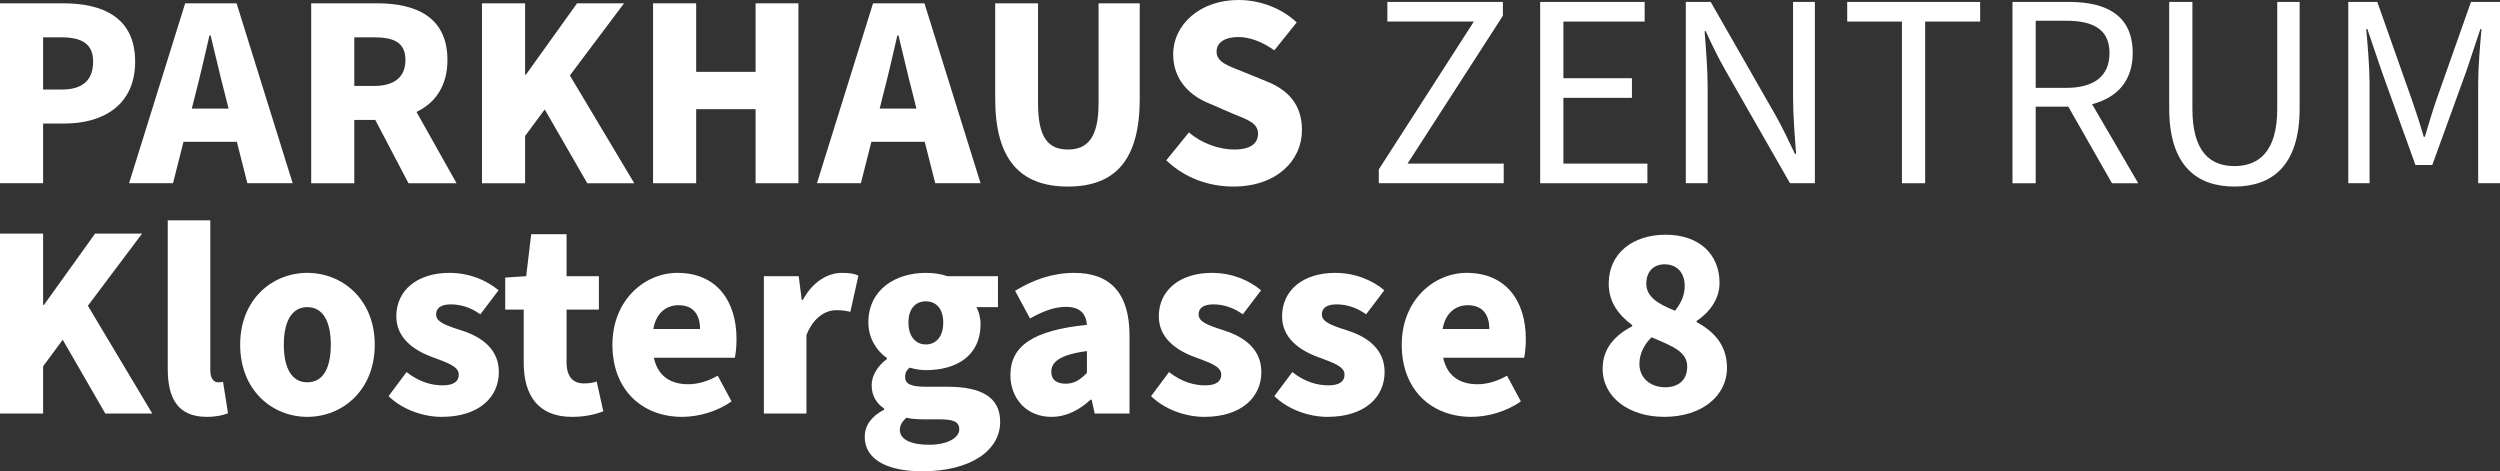 <svg xmlns="http://www.w3.org/2000/svg" id="uuid-ebccf6ae-1d5a-4751-9166-99921cc32096" width="1085.51" height="204.64" viewBox="0 0 1085.51 204.64"><rect x="0" y="0" width="1085.51" height="204.64" fill="#333333" stroke="none"/><defs><style>.uuid-c80e6c4a-ff3e-4048-9cae-d49655055c46{fill:#fff;}</style></defs><g id="uuid-f4fb6df0-e0ce-405f-84d2-05d7b70832cb"><path class="uuid-c80e6c4a-ff3e-4048-9cae-d49655055c46" d="M0,1.44h27.48c17.16,0,31.2,6.12,31.2,25.32s-14.28,26.88-30.72,26.88h-9.24v25.92H0V1.44ZM26.88,38.88c9.24,0,13.56-4.32,13.56-12.12s-4.92-10.56-14.04-10.56h-7.68v22.68h8.16Z"></path><path class="uuid-c80e6c4a-ff3e-4048-9cae-d49655055c46" d="M80.4,1.44h22.32l24.36,78.12h-19.68l-4.56-18h-23.16l-4.56,18h-19.08L80.4,1.44ZM83.28,47.16h15.96l-1.68-6.72c-2.04-7.68-4.08-16.92-6.12-25.08h-.48c-1.92,8.16-3.96,17.4-6,25.08l-1.68,6.72Z"></path><path class="uuid-c80e6c4a-ff3e-4048-9cae-d49655055c46" d="M135.12,1.44h28.68c16.56,0,30.48,5.76,30.48,24.6,0,11.4-5.4,18.72-13.44,22.56l17.4,30.96h-20.88l-14.4-27.48h-9.12v27.48h-18.72V1.44ZM162.36,37.32c8.88,0,13.68-3.84,13.68-11.28s-4.8-9.84-13.68-9.84h-8.52v21.12h8.52Z"></path><path class="uuid-c80e6c4a-ff3e-4048-9cae-d49655055c46" d="M209.28,1.44h18.72v30.96h.36L250.56,1.44h20.4l-23.52,31.32,27.96,46.8h-20.4l-18.48-32.04-8.52,11.52v20.52h-18.72V1.44Z"></path><path class="uuid-c80e6c4a-ff3e-4048-9cae-d49655055c46" d="M283.56,1.44h18.72v29.76h25.8V1.44h18.6v78.12h-18.6v-32.16h-25.8v32.16h-18.72V1.44Z"></path><path class="uuid-c80e6c4a-ff3e-4048-9cae-d49655055c46" d="M379.08,1.44h22.32l24.36,78.12h-19.68l-4.56-18h-23.16l-4.56,18h-19.08L379.08,1.44ZM381.96,47.16h15.96l-1.68-6.72c-2.04-7.68-4.08-16.92-6.12-25.08h-.48c-1.92,8.16-3.96,17.4-6,25.08l-1.68,6.72Z"></path><path class="uuid-c80e6c4a-ff3e-4048-9cae-d49655055c46" d="M432.12,42.84V1.44h18.6v43.44c0,14.88,4.44,20.04,12.96,20.04s13.32-5.16,13.32-20.04V1.44h17.88v41.4c0,26.4-10.44,38.16-31.2,38.16s-31.56-11.76-31.56-38.16Z"></path><path class="uuid-c80e6c4a-ff3e-4048-9cae-d49655055c46" d="M506.4,69.6l9.84-12.12c5.52,4.8,13.08,7.44,19.68,7.44,7.08,0,10.32-2.64,10.32-6.84,0-4.56-4.2-6-11.04-8.76l-9.96-4.32c-8.28-3.24-15.84-10.08-15.84-21.36,0-13.08,11.76-23.64,28.32-23.64,9.36,0,18.6,3.48,25.32,9.72l-9.72,12.12c-5.28-3.72-10.68-5.76-15.6-5.76-5.76,0-9.48,2.28-9.48,6.36,0,4.56,4.92,6.12,11.88,8.88l9.72,3.96c9.72,3.84,15.48,10.32,15.48,21.24,0,13.08-10.92,24.48-29.76,24.48-10.56,0-21-3.6-29.16-11.4Z"></path><path class="uuid-c80e6c4a-ff3e-4048-9cae-d49655055c46" d="M598.68,73.56l41.28-64.2h-37.56V.84h50.16v6l-41.4,64.2h41.76v8.52h-54.24v-6Z"></path><path class="uuid-c80e6c4a-ff3e-4048-9cae-d49655055c46" d="M668.75.84h45.36v8.52h-35.28v24.6h29.76v8.52h-29.76v28.56h36.48v8.52h-46.56V.84Z"></path><path class="uuid-c80e6c4a-ff3e-4048-9cae-d49655055c46" d="M731.99.84h10.8l28.08,49.08c3,5.28,5.76,11.16,8.52,16.92h.48c-.6-8.16-1.32-16.8-1.32-24.96V.84h9.48v78.72h-10.8l-28.08-49.08c-3-5.28-5.88-11.16-8.52-16.92h-.48c.6,7.92,1.32,16.44,1.32,24.6v41.4h-9.48V.84Z"></path><path class="uuid-c80e6c4a-ff3e-4048-9cae-d49655055c46" d="M825.83,9.36h-23.76V.84h57.72v8.52h-23.88v70.2h-10.08V9.36Z"></path><path class="uuid-c80e6c4a-ff3e-4048-9cae-d49655055c46" d="M873.83.84h24.6c16.08,0,27.6,5.76,27.6,22.2,0,12.24-6.96,19.44-17.64,22.2l20.04,34.32h-11.4l-18.96-33.24h-14.16v33.24h-10.08V.84ZM896.99,38.16c12.24,0,18.96-5.04,18.96-15.12s-6.72-14.04-18.96-14.04h-13.08v29.16h13.08Z"></path><path class="uuid-c80e6c4a-ff3e-4048-9cae-d49655055c46" d="M941.87,47.04V.84h10.08v46.44c0,18.84,7.92,24.84,18.24,24.84s18.6-6,18.6-24.84V.84h9.72v46.2c0,25.2-12.24,33.96-28.32,33.96s-28.32-8.76-28.32-33.96Z"></path><path class="uuid-c80e6c4a-ff3e-4048-9cae-d49655055c46" d="M1019.63.84h12.6l14.88,42.12c1.92,5.52,3.6,10.56,5.28,16.44h.48c1.8-5.88,3.24-10.92,5.16-16.44l14.88-42.12h12.6v78.72h-9.48v-43.44c0-6.96.84-16.68,1.44-23.52h-.48l-6.12,18.36-14.76,40.68h-7.32l-14.64-40.68-6.24-18.36h-.48c.6,6.84,1.44,16.56,1.44,23.52v43.44h-9.24V.84Z"></path><path class="uuid-c80e6c4a-ff3e-4048-9cae-d49655055c46" d="M0,101.44h18.72v30.96h.36l22.2-30.96h20.4l-23.52,31.32,27.96,46.8h-20.4l-18.48-32.04-8.52,11.52v20.52H0v-78.12Z"></path><path class="uuid-c80e6c4a-ff3e-4048-9cae-d49655055c46" d="M72.84,160.24v-64.56h18.48v65.28c0,3.84,1.92,5.04,3.36,5.04.72,0,1.2,0,2.16-.24l2.16,13.68c-2.04.84-5.16,1.56-9.24,1.56-12.72,0-16.92-8.28-16.92-20.76Z"></path><path class="uuid-c80e6c4a-ff3e-4048-9cae-d49655055c46" d="M104.28,149.68c0-19.8,14.04-31.2,29.16-31.2s29.28,11.4,29.28,31.2-14.04,31.32-29.28,31.32-29.16-11.52-29.16-31.32ZM143.64,149.68c0-9.84-3.24-16.32-10.2-16.32s-10.2,6.48-10.2,16.32,3.24,16.32,10.2,16.32,10.2-6.36,10.2-16.32Z"></path><path class="uuid-c80e6c4a-ff3e-4048-9cae-d49655055c46" d="M168.72,172l7.8-10.44c5.52,4.32,10.92,5.76,15.6,5.76,5.04,0,7.08-1.8,7.08-4.68,0-3.6-5.04-5.16-11.4-7.56-8.52-3.12-15.72-8.52-15.72-17.76,0-11.28,9.12-18.84,23.04-18.84,8.76,0,16.2,3.24,21.36,7.56l-7.92,10.44c-4.32-3.12-8.76-4.32-12.84-4.32-4.32,0-6.36,1.68-6.36,4.32,0,3.12,3.36,4.56,10.92,6.96,9.12,2.88,16.32,8.28,16.32,18.12,0,10.92-8.64,19.44-24.84,19.44-7.92,0-17.04-3.12-23.04-9Z"></path><path class="uuid-c80e6c4a-ff3e-4048-9cae-d49655055c46" d="M227.4,157.48v-23.04h-8.04v-13.92l9.12-.6,2.16-18.24h15.36v18.24h14.04v14.52h-14.04v22.8c0,6.72,3.12,9.24,7.56,9.24,1.92,0,3.96-.24,5.52-.84l2.88,12.96c-3.12,1.2-7.68,2.4-13.56,2.4-14.88,0-21-9.48-21-23.52Z"></path><path class="uuid-c80e6c4a-ff3e-4048-9cae-d49655055c46" d="M265.92,149.68c0-19.32,13.92-31.2,28.2-31.2,17.28,0,25.68,12.48,25.68,28.68,0,3.36-.36,6.48-.72,8.16h-35.16c1.68,8.04,7.32,11.52,14.88,11.52,4.32,0,8.64-1.32,12.84-3.72l6,11.16c-6.24,4.44-14.4,6.72-21.48,6.72-17.04,0-30.24-11.4-30.24-31.32ZM303.96,142.84c0-5.88-2.64-10.32-9.36-10.32-5.28,0-9.72,3.36-10.92,10.32h20.28Z"></path><path class="uuid-c80e6c4a-ff3e-4048-9cae-d49655055c46" d="M331.68,119.92h15.12l1.32,10.32h.48c4.32-8.04,10.92-11.76,16.92-11.76,3.48,0,5.52.36,7.2,1.2l-3.48,15.72c-2.16-.48-3.48-.72-6.12-.72-4.44,0-9.84,2.88-12.96,10.8v34.08h-18.48v-59.64Z"></path><path class="uuid-c80e6c4a-ff3e-4048-9cae-d49655055c46" d="M375.48,189.64c0-4.92,2.88-8.88,8.4-11.76v-.48c-3.12-2.16-5.4-5.28-5.4-10.2,0-4.2,2.76-8.52,6.6-11.28v-.48c-4.2-2.88-8.04-8.4-8.04-15.36,0-14.52,12-21.6,24.96-21.6,3.36,0,6.6.48,9.36,1.44h21.96v13.44h-9.36c.96,1.68,1.8,4.44,1.8,7.32,0,13.92-10.56,20.04-23.76,20.04-2.04,0-4.44-.36-7.08-1.08-1.32,1.2-1.92,2.16-1.92,4.08,0,2.88,2.4,4.2,8.76,4.2h9.48c14.76,0,23.04,4.44,23.04,15.24,0,12.6-13.08,21.48-33.84,21.48-13.8,0-24.96-4.32-24.96-15ZM416.52,186.4c0-3.6-3.12-4.32-8.76-4.32h-5.76c-4.32,0-6.6-.24-8.4-.72-1.92,1.68-2.88,3.36-2.88,5.28,0,4.32,5.04,6.48,12.72,6.48s13.08-2.88,13.08-6.72ZM409.56,140.08c0-6.12-3.12-9.24-7.56-9.24s-7.56,3.12-7.56,9.24,3.24,9.48,7.56,9.48,7.56-3.24,7.56-9.48Z"></path><path class="uuid-c80e6c4a-ff3e-4048-9cae-d49655055c46" d="M438.72,162.88c0-12.6,9.72-19.44,33.24-21.84-.48-4.92-3-7.8-9.12-7.8-4.8,0-9.6,1.68-15.6,5.04l-6.48-12c7.8-4.8,16.32-7.8,25.68-7.8,15.36,0,24,8.52,24,27.24v33.84h-15.12l-1.32-6h-.48c-4.92,4.44-10.32,7.44-17.04,7.44-10.92,0-17.76-8.16-17.76-18.12ZM471.95,161.92v-9.48c-11.88,1.56-15.48,4.8-15.48,9,0,3.48,2.28,5.16,6.36,5.16,3.72,0,6.24-1.8,9.12-4.68Z"></path><path class="uuid-c80e6c4a-ff3e-4048-9cae-d49655055c46" d="M499.8,172l7.8-10.44c5.52,4.32,10.92,5.76,15.6,5.76,5.04,0,7.08-1.8,7.08-4.68,0-3.6-5.04-5.16-11.4-7.56-8.52-3.12-15.72-8.52-15.72-17.76,0-11.28,9.12-18.84,23.04-18.84,8.76,0,16.2,3.24,21.36,7.56l-7.92,10.44c-4.32-3.12-8.76-4.32-12.84-4.32-4.32,0-6.36,1.68-6.36,4.32,0,3.12,3.36,4.56,10.92,6.96,9.12,2.88,16.32,8.28,16.32,18.12,0,10.92-8.64,19.44-24.84,19.44-7.92,0-17.04-3.12-23.04-9Z"></path><path class="uuid-c80e6c4a-ff3e-4048-9cae-d49655055c46" d="M553.32,172l7.8-10.44c5.52,4.32,10.92,5.76,15.6,5.76,5.04,0,7.08-1.8,7.08-4.68,0-3.6-5.04-5.16-11.4-7.56-8.52-3.12-15.72-8.52-15.72-17.76,0-11.28,9.12-18.84,23.04-18.84,8.76,0,16.2,3.24,21.36,7.56l-7.92,10.44c-4.32-3.12-8.76-4.32-12.84-4.32-4.32,0-6.36,1.68-6.36,4.32,0,3.12,3.36,4.56,10.92,6.96,9.12,2.88,16.32,8.28,16.32,18.12,0,10.92-8.64,19.44-24.84,19.44-7.92,0-17.04-3.12-23.04-9Z"></path><path class="uuid-c80e6c4a-ff3e-4048-9cae-d49655055c46" d="M608.64,149.68c0-19.32,13.92-31.2,28.2-31.2,17.28,0,25.68,12.48,25.68,28.68,0,3.36-.36,6.48-.72,8.16h-35.16c1.68,8.04,7.32,11.52,14.88,11.52,4.32,0,8.64-1.32,12.84-3.72l6,11.16c-6.24,4.44-14.4,6.72-21.48,6.72-17.04,0-30.24-11.4-30.24-31.32ZM646.67,142.84c0-5.88-2.64-10.32-9.36-10.32-5.28,0-9.72,3.36-10.92,10.32h20.28Z"></path><path class="uuid-c80e6c4a-ff3e-4048-9cae-d49655055c46" d="M695.87,160.12c0-9.12,5.64-14.64,12.84-18.48v-.48c-6-4.44-10.2-10.08-10.2-18,0-13.08,10.32-21.24,24.72-21.24s23.4,8.28,23.4,21c0,7.2-4.68,12.96-9.96,16.44v.48c7.32,3.96,13.2,9.84,13.2,19.92,0,12.12-10.92,21.24-27.24,21.24-15.36,0-26.76-8.52-26.76-20.88ZM732.59,159.16c0-6.36-6.12-8.76-15.48-12.72-3,2.88-5.28,7.08-5.28,11.52,0,6.48,5.16,10.2,11.16,10.2,5.4,0,9.6-2.76,9.6-9ZM731.51,124.24c0-5.76-3.24-9.48-8.76-9.48-4.32,0-7.92,2.76-7.92,8.4s4.92,8.76,12.48,11.76c2.76-3.48,4.2-6.96,4.2-10.68Z"></path></g></svg>